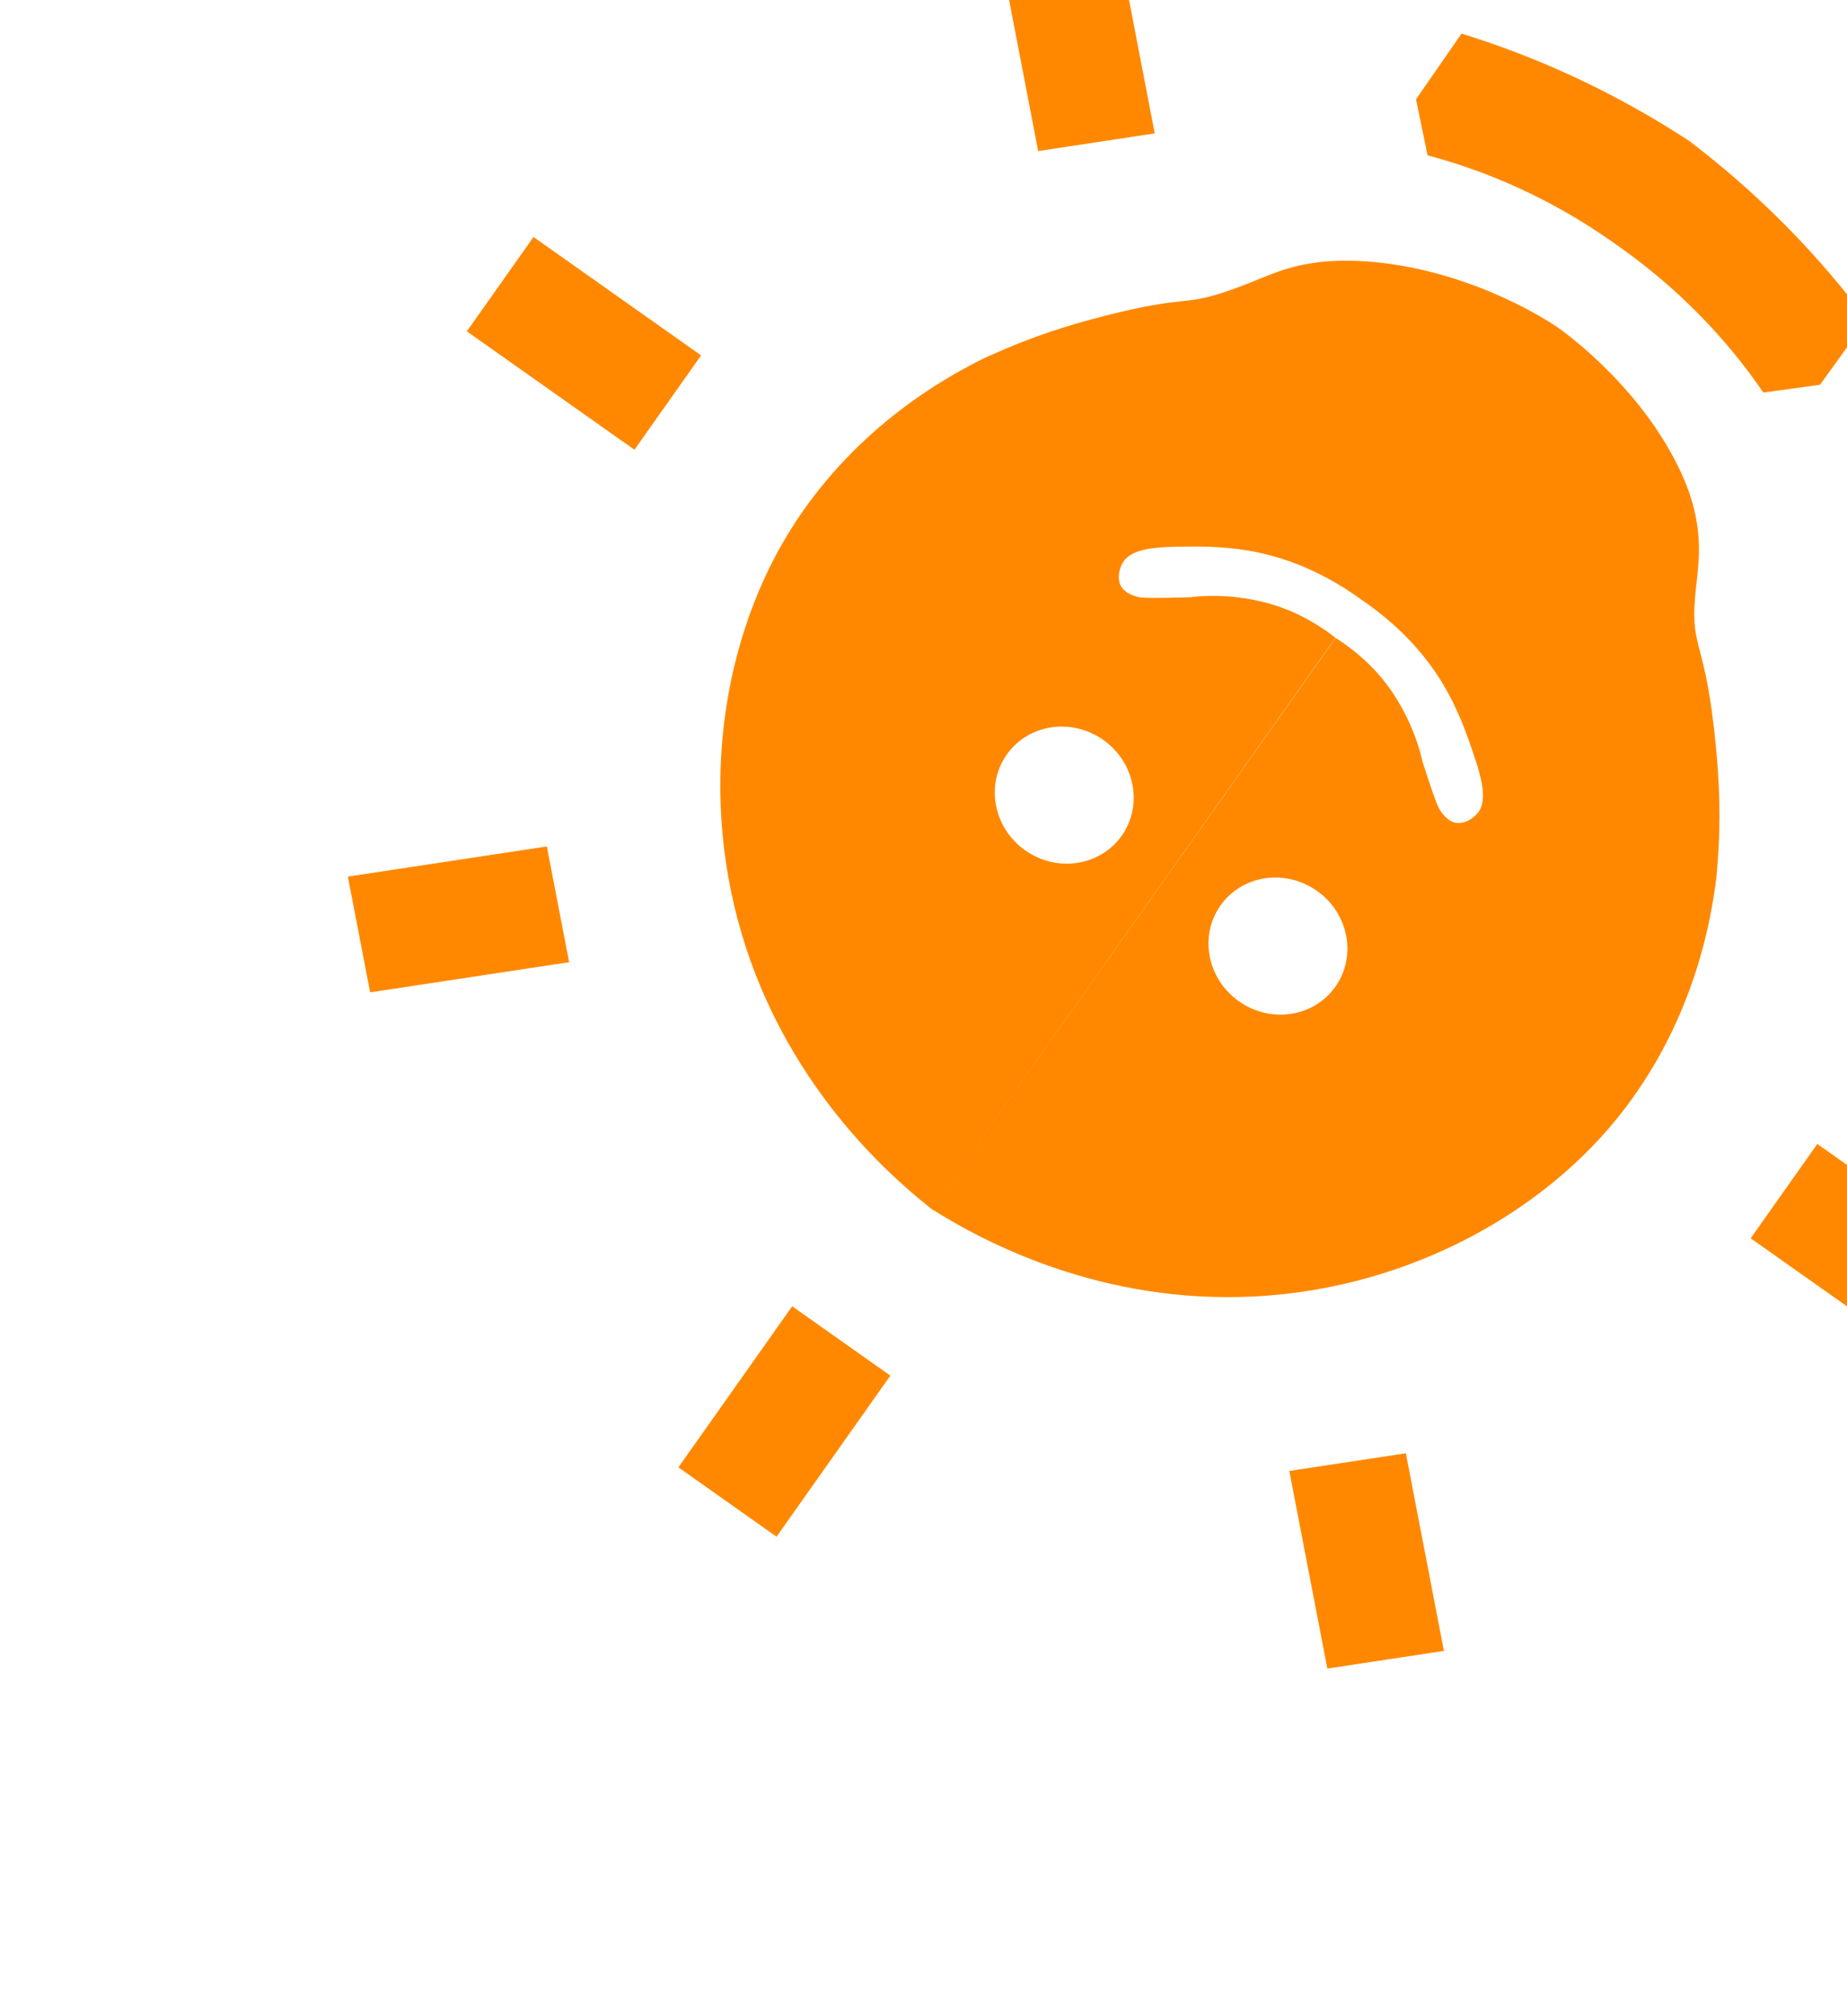 <?xml version="1.0" encoding="UTF-8"?> <svg xmlns="http://www.w3.org/2000/svg" width="765" height="835" viewBox="0 0 765 835" fill="none"><g clip-path="url(#clip0_104_2374)"><path d="M628.641 21.979C620.662 18.916 612.882 16.245 605.349 13.916C599.063 22.989 592.776 32.063 586.489 41.137C588.085 48.871 589.683 56.609 591.278 64.343C597.821 66.08 604.687 68.204 611.801 70.807C635.042 79.307 653.984 90.38 668.662 100.798C683.838 111.317 701.166 125.788 717.414 145.424C722.242 151.255 726.538 157.019 730.363 162.608C738.189 161.53 746.013 160.449 753.836 159.369C760.289 150.413 766.74 141.455 773.192 132.499C768.48 126.178 763.364 119.736 757.811 113.239C738.365 90.491 718.169 72.471 699.522 58.303C680.017 45.556 656.41 32.64 628.641 21.979Z" fill="#FF8800"></path><path d="M478.27 55.256L462.514 -26.601L414.241 -19.281L429.997 62.576L478.27 55.256Z" fill="#FF8800"></path><path d="M235.723 398.558L226.495 350.613L144.078 363.11L153.306 411.054L235.723 398.558Z" fill="#FF8800"></path><path d="M262.775 186.294L290.384 147.216L220.966 98.171L193.356 137.249L262.775 186.294Z" fill="#FF8800"></path><path d="M868.206 301.451L858.978 253.506L776.562 266.003L785.789 313.947L868.206 301.451Z" fill="#FF8800"></path><path d="M534.015 609.305L549.77 691.161L598.042 683.842L582.287 601.985L534.015 609.305Z" fill="#FF8800"></path><path d="M280.975 607.809L321.635 636.536L368.772 569.819L328.112 541.091L280.975 607.809Z" fill="#FF8800"></path><path d="M822.124 522.897L752.705 473.852L725.096 512.93L794.515 561.975L822.124 522.897Z" fill="#FF8800"></path><path d="M513.143 414.771C499.997 405.483 496.579 387.713 505.504 375.079C514.429 362.447 532.319 359.734 545.465 369.022C558.61 378.309 562.029 396.077 553.104 408.709C544.179 421.343 526.288 424.058 513.143 414.771ZM456.956 306.489C470.101 315.776 473.523 333.546 464.598 346.179C455.672 358.812 437.779 361.525 424.634 352.238C411.491 342.952 408.07 325.18 416.996 312.547C425.92 299.914 443.813 297.203 456.956 306.489ZM404.929 149.709C392.622 156.077 356.184 175.484 329.399 216.368C298.489 263.55 288.639 330.594 309.047 392.738C328.326 451.438 368.005 486.706 385.825 500.766C441.585 421.918 497.344 343.067 553.105 264.218C549.527 261.257 542.524 256.529 534.739 253.21C513.529 244.165 493.166 247.386 493.134 247.392C493.132 247.37 486.56 247.615 479.746 247.665C475.604 247.697 473.281 247.64 471.561 247.336C470.566 247.075 469.573 246.768 468.63 246.371C467.305 245.737 465.431 244.781 464.303 242.827C463.88 242.068 463.641 241.243 463.505 240.403C463.487 240.301 463.465 240.199 463.453 240.097C463.359 239.335 463.376 238.562 463.462 237.795C463.494 237.536 463.541 237.285 463.589 237.037C463.697 236.447 463.839 235.87 464.029 235.314C464.126 235.023 464.225 234.779 464.321 234.539C464.538 234.017 464.783 233.527 465.048 233.073C468.962 226.477 480.596 226.422 495.893 226.38C508.529 226.414 517.401 228.035 521.625 228.956C522.218 229.085 522.749 229.205 523.184 229.31C527.705 230.366 532.531 231.823 537.65 233.833C548.67 238.16 558.086 244.129 564.148 248.598C564.171 248.615 564.196 248.632 564.22 248.649C570.457 252.869 579.23 259.751 586.987 268.69C590.593 272.845 593.579 276.907 596.086 280.816C596.327 281.19 596.619 281.651 596.941 282.168C599.22 285.841 603.711 293.661 607.964 305.559C613.034 319.992 616.87 330.975 611.959 336.867C611.621 337.27 611.241 337.663 610.824 338.041C610.629 338.214 610.431 338.389 610.186 338.578C609.727 338.941 609.231 339.266 608.716 339.565C608.497 339.694 608.272 339.823 608.037 339.943C607.346 340.279 606.622 340.554 605.871 340.717C605.771 340.74 605.667 340.754 605.563 340.774C604.728 340.923 603.872 340.974 603.015 340.829C600.798 340.42 599.269 338.971 598.228 337.933C597.539 337.178 596.919 336.346 596.342 335.495C595.478 333.974 594.651 331.805 593.294 327.888C591.067 321.45 589.102 315.174 589.08 315.179C589.071 315.144 585.31 294.879 569.696 277.907C563.967 271.679 557.171 266.658 553.188 264.277C497.399 343.107 441.611 421.937 385.825 500.766C404.98 512.877 451.601 538.685 513.585 537.247C579.021 535.728 638.904 504.006 673.022 459.142C702.608 420.237 708.729 379.41 710.619 365.682C711.088 362.274 711.306 358.594 711.306 358.594C712.919 339.174 712.026 323.058 710.692 309.134C706.481 265.185 700.367 269.307 702.026 248.012C702.893 236.863 705.205 227.57 702.156 213.105C701.184 208.49 699.162 200.958 693.649 190.427C676.477 157.64 646.938 136.839 644.949 135.466C642.777 133.97 612.736 113.71 572.812 108.946C558.154 107.195 548.577 108.297 545.102 108.768C530.402 110.757 524.027 115.065 509.984 120.039C489.56 127.27 492.483 121.904 457.548 130.84C442.647 134.652 427.791 139.293 411.382 146.694C411.382 146.694 407.988 148.126 404.929 149.709Z" fill="#FF8800"></path></g><defs><clipPath id="clip0_104_2374"><rect width="737" height="795" fill="white" transform="translate(601.927 834.565) rotate(-144.758)"></rect></clipPath></defs></svg> 